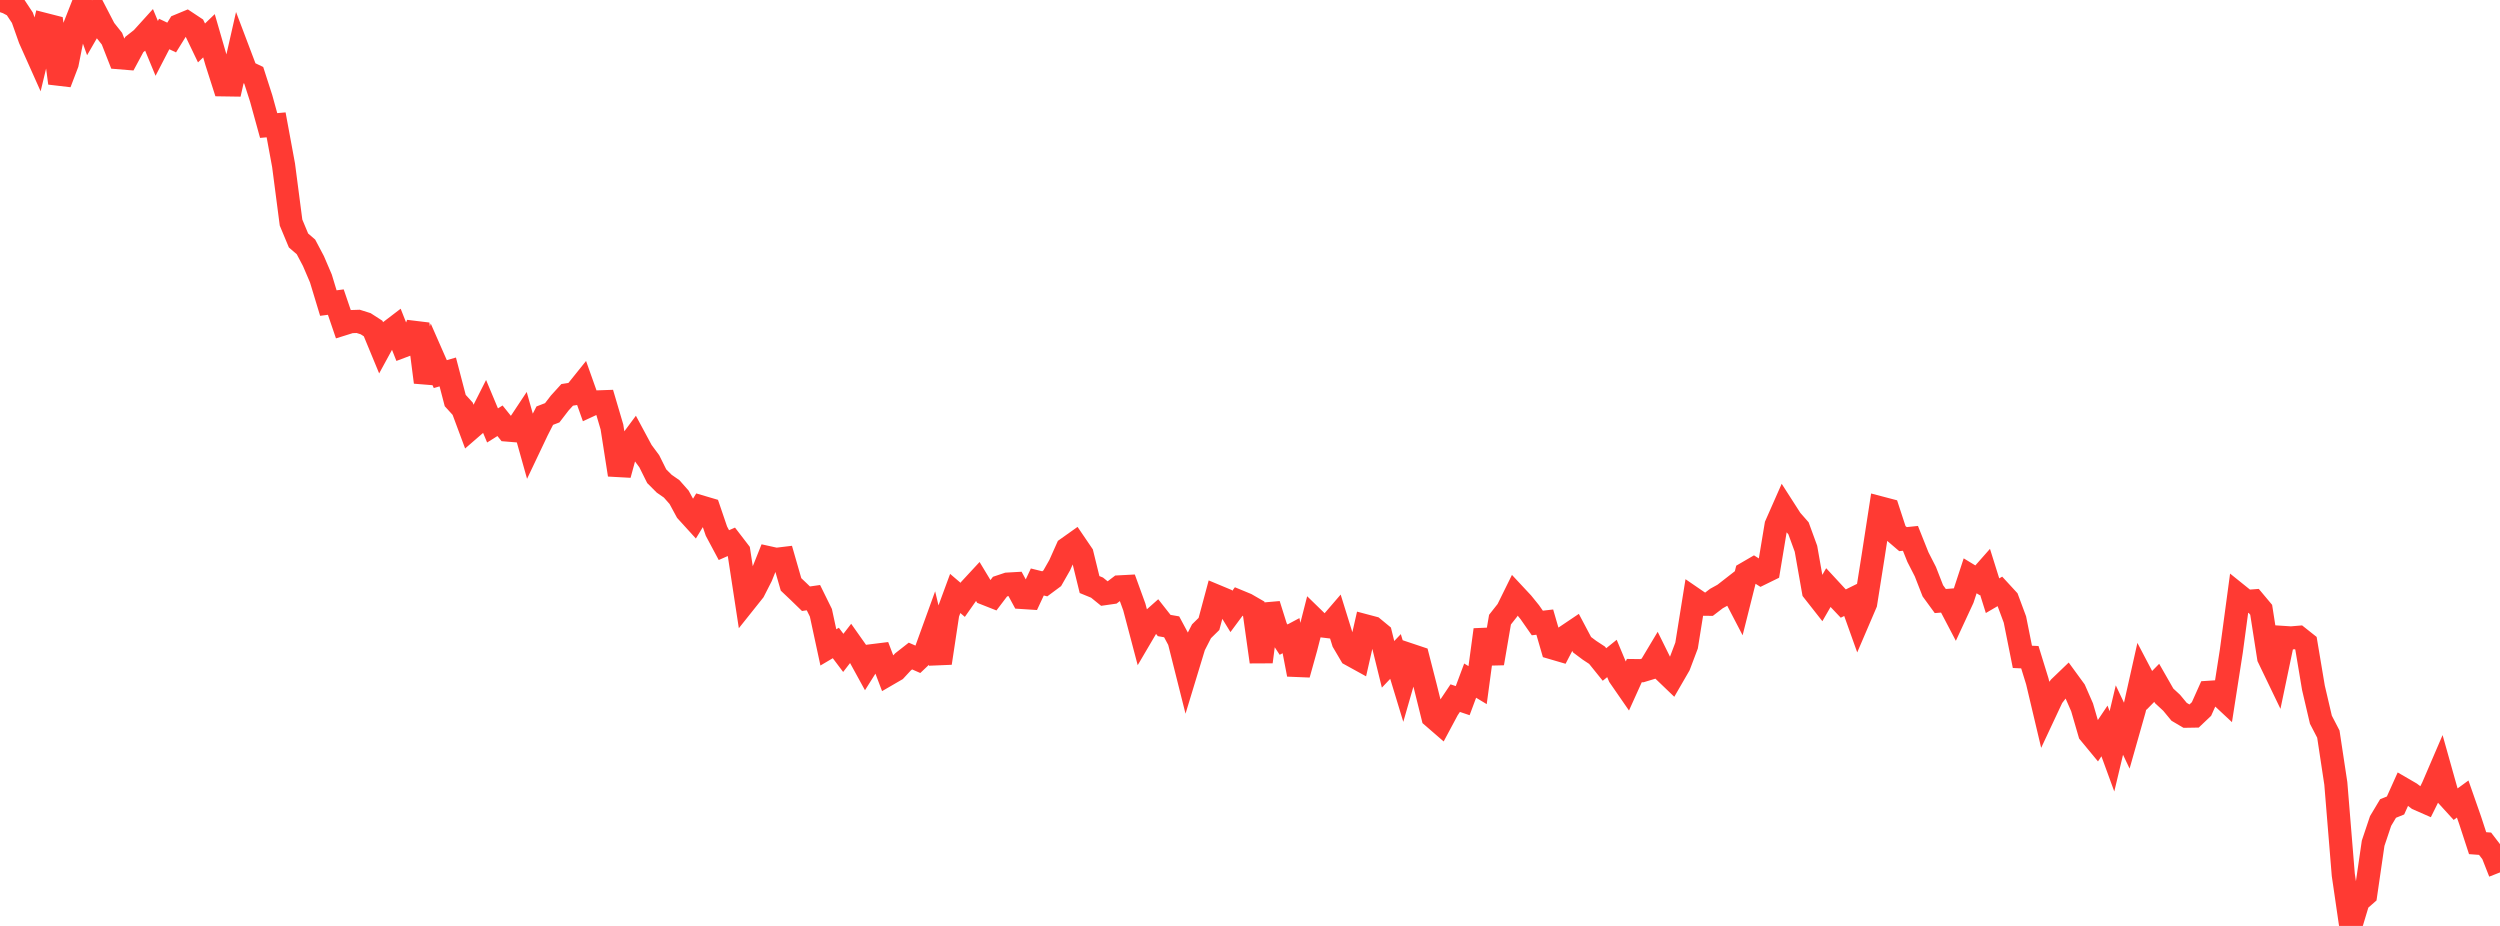 <?xml version="1.0" standalone="no"?>
<!DOCTYPE svg PUBLIC "-//W3C//DTD SVG 1.1//EN" "http://www.w3.org/Graphics/SVG/1.1/DTD/svg11.dtd">

<svg width="135" height="50" viewBox="0 0 135 50" preserveAspectRatio="none" 
  xmlns="http://www.w3.org/2000/svg"
  xmlns:xlink="http://www.w3.org/1999/xlink">


<polyline points="0.0, 0.0 0.403, 0.134 0.806, 0.349 1.209, 0.959 1.612, 2.098 2.015, 3 2.418, 1.323 2.821, 1.426 3.224, 4.488 3.627, 3.432 4.03, 1.405 4.433, 0.377 4.836, 1.502 5.239, 0.804 5.642, 1.581 6.045, 2.089 6.448, 3.117 6.851, 3.15 7.254, 2.402 7.657, 2.085 8.06, 1.64 8.463, 2.613 8.866, 1.836 9.269, 2.027 9.672, 1.379 10.075, 1.212 10.478, 1.479 10.881, 2.319 11.284, 1.931 11.687, 3.322 12.09, 4.581 12.493, 4.587 12.896, 2.81 13.299, 3.874 13.701, 4.065 14.104, 5.316 14.507, 6.778 14.91, 6.742 15.313, 8.926 15.716, 12.018 16.119, 12.985 16.522, 13.333 16.925, 14.095 17.328, 15.037 17.731, 16.366 18.134, 16.313 18.537, 17.494 18.94, 17.368 19.343, 17.354 19.746, 17.481 20.149, 17.741 20.552, 18.716 20.955, 17.977 21.358, 17.669 21.761, 18.689 22.164, 18.537 22.567, 17.496 22.97, 20.64 23.373, 19.284 23.776, 20.202 24.179, 20.085 24.582, 21.629 24.985, 22.072 25.388, 23.156 25.791, 22.807 26.194, 22.01 26.597, 22.974 27.0, 22.721 27.403, 23.223 27.806, 23.256 28.209, 22.648 28.612, 24.082 29.015, 23.234 29.418, 22.445 29.821, 22.29 30.224, 21.766 30.627, 21.322 31.03, 21.259 31.433, 20.757 31.836, 21.892 32.239, 21.705 32.642, 21.691 33.045, 23.056 33.448, 25.638 33.851, 24.156 34.254, 23.613 34.657, 24.363 35.06, 24.906 35.463, 25.716 35.866, 26.119 36.269, 26.399 36.672, 26.855 37.075, 27.599 37.478, 28.042 37.881, 27.38 38.284, 27.499 38.687, 28.681 39.09, 29.436 39.493, 29.259 39.896, 29.784 40.299, 32.417 40.701, 31.913 41.104, 31.123 41.507, 30.117 41.91, 30.206 42.313, 30.157 42.716, 31.558 43.119, 31.94 43.522, 32.331 43.925, 32.273 44.328, 33.09 44.731, 34.959 45.134, 34.721 45.537, 35.256 45.94, 34.735 46.343, 35.306 46.746, 36.041 47.149, 35.401 47.552, 35.351 47.955, 36.411 48.358, 36.177 48.761, 35.742 49.164, 35.426 49.567, 35.603 49.97, 35.221 50.373, 34.109 50.776, 35.805 51.179, 33.14 51.582, 32.047 51.985, 32.391 52.388, 31.817 52.791, 31.382 53.194, 32.05 53.597, 32.209 54.0, 31.678 54.403, 31.543 54.806, 31.52 55.209, 32.264 55.612, 32.29 56.015, 31.427 56.418, 31.526 56.821, 31.227 57.224, 30.52 57.627, 29.617 58.03, 29.331 58.433, 29.924 58.836, 31.566 59.239, 31.731 59.642, 32.057 60.045, 31.999 60.448, 31.692 60.851, 31.671 61.254, 32.781 61.657, 34.309 62.06, 33.623 62.463, 33.266 62.866, 33.778 63.269, 33.848 63.672, 34.599 64.075, 36.203 64.478, 34.878 64.881, 34.089 65.284, 33.693 65.687, 32.194 66.09, 32.362 66.493, 33.018 66.896, 32.475 67.299, 32.642 67.701, 32.874 68.104, 35.739 68.507, 32.644 68.91, 33.926 69.313, 34.54 69.716, 34.326 70.119, 36.42 70.522, 34.975 70.925, 33.398 71.328, 33.79 71.731, 33.839 72.134, 33.37 72.537, 34.667 72.94, 35.352 73.343, 35.574 73.746, 33.798 74.149, 33.905 74.552, 34.237 74.955, 35.874 75.358, 35.45 75.761, 36.775 76.164, 35.372 76.567, 35.507 76.97, 37.08 77.373, 38.705 77.776, 39.054 78.179, 38.301 78.582, 37.699 78.985, 37.835 79.388, 36.754 79.791, 36.997 80.194, 34.007 80.597, 35.82 81.0, 33.461 81.403, 32.95 81.806, 32.133 82.209, 32.565 82.612, 33.063 83.015, 33.641 83.418, 33.594 83.821, 34.982 84.224, 35.1 84.627, 34.326 85.03, 34.055 85.433, 34.816 85.836, 35.117 86.239, 35.382 86.642, 35.882 87.045, 35.557 87.448, 36.521 87.851, 37.104 88.254, 36.213 88.657, 36.218 89.06, 36.096 89.463, 35.422 89.866, 36.237 90.269, 36.624 90.672, 35.927 91.075, 34.86 91.478, 32.349 91.881, 32.625 92.284, 32.63 92.687, 32.321 93.09, 32.098 93.493, 31.784 93.896, 32.558 94.299, 30.954 94.701, 30.72 95.104, 30.976 95.507, 30.778 95.91, 28.355 96.313, 27.441 96.716, 28.069 97.119, 28.528 97.522, 29.633 97.925, 31.918 98.328, 32.431 98.731, 31.731 99.134, 32.167 99.537, 32.592 99.94, 32.393 100.343, 33.521 100.746, 32.581 101.149, 30.038 101.552, 27.429 101.955, 27.535 102.358, 28.768 102.761, 29.113 103.164, 29.071 103.567, 30.082 103.97, 30.87 104.373, 31.903 104.776, 32.456 105.179, 32.424 105.582, 33.193 105.985, 32.325 106.388, 31.094 106.791, 31.339 107.194, 30.882 107.597, 32.168 108.0, 31.932 108.403, 32.37 108.806, 33.455 109.209, 35.47 109.612, 35.489 110.015, 36.794 110.418, 38.495 110.821, 37.635 111.224, 37.11 111.627, 36.723 112.03, 37.275 112.433, 38.197 112.836, 39.584 113.239, 40.072 113.642, 39.471 114.045, 40.574 114.448, 38.883 114.851, 39.734 115.254, 38.315 115.657, 36.515 116.06, 37.283 116.463, 36.872 116.866, 37.577 117.269, 37.95 117.672, 38.437 118.075, 38.675 118.478, 38.668 118.881, 38.286 119.284, 37.385 119.687, 37.359 120.09, 37.735 120.493, 35.152 120.896, 32.155 121.299, 32.479 121.701, 32.448 122.104, 32.929 122.507, 35.512 122.91, 36.349 123.313, 34.423 123.716, 34.449 124.119, 34.415 124.522, 34.735 124.925, 37.139 125.328, 38.864 125.731, 39.641 126.134, 42.304 126.537, 47.235 126.94, 50.0 127.343, 48.66 127.746, 48.307 128.149, 45.536 128.552, 44.333 128.955, 43.659 129.358, 43.496 129.761, 42.6 130.164, 42.834 130.567, 43.14 130.97, 43.317 131.373, 42.503 131.776, 41.565 132.179, 42.999 132.582, 43.441 132.985, 43.147 133.388, 44.298 133.791, 45.531 134.194, 45.561 134.597, 46.086 135.0, 47.11" fill="none" stroke="#ff3a33" stroke-width="1.25"/>

</svg>